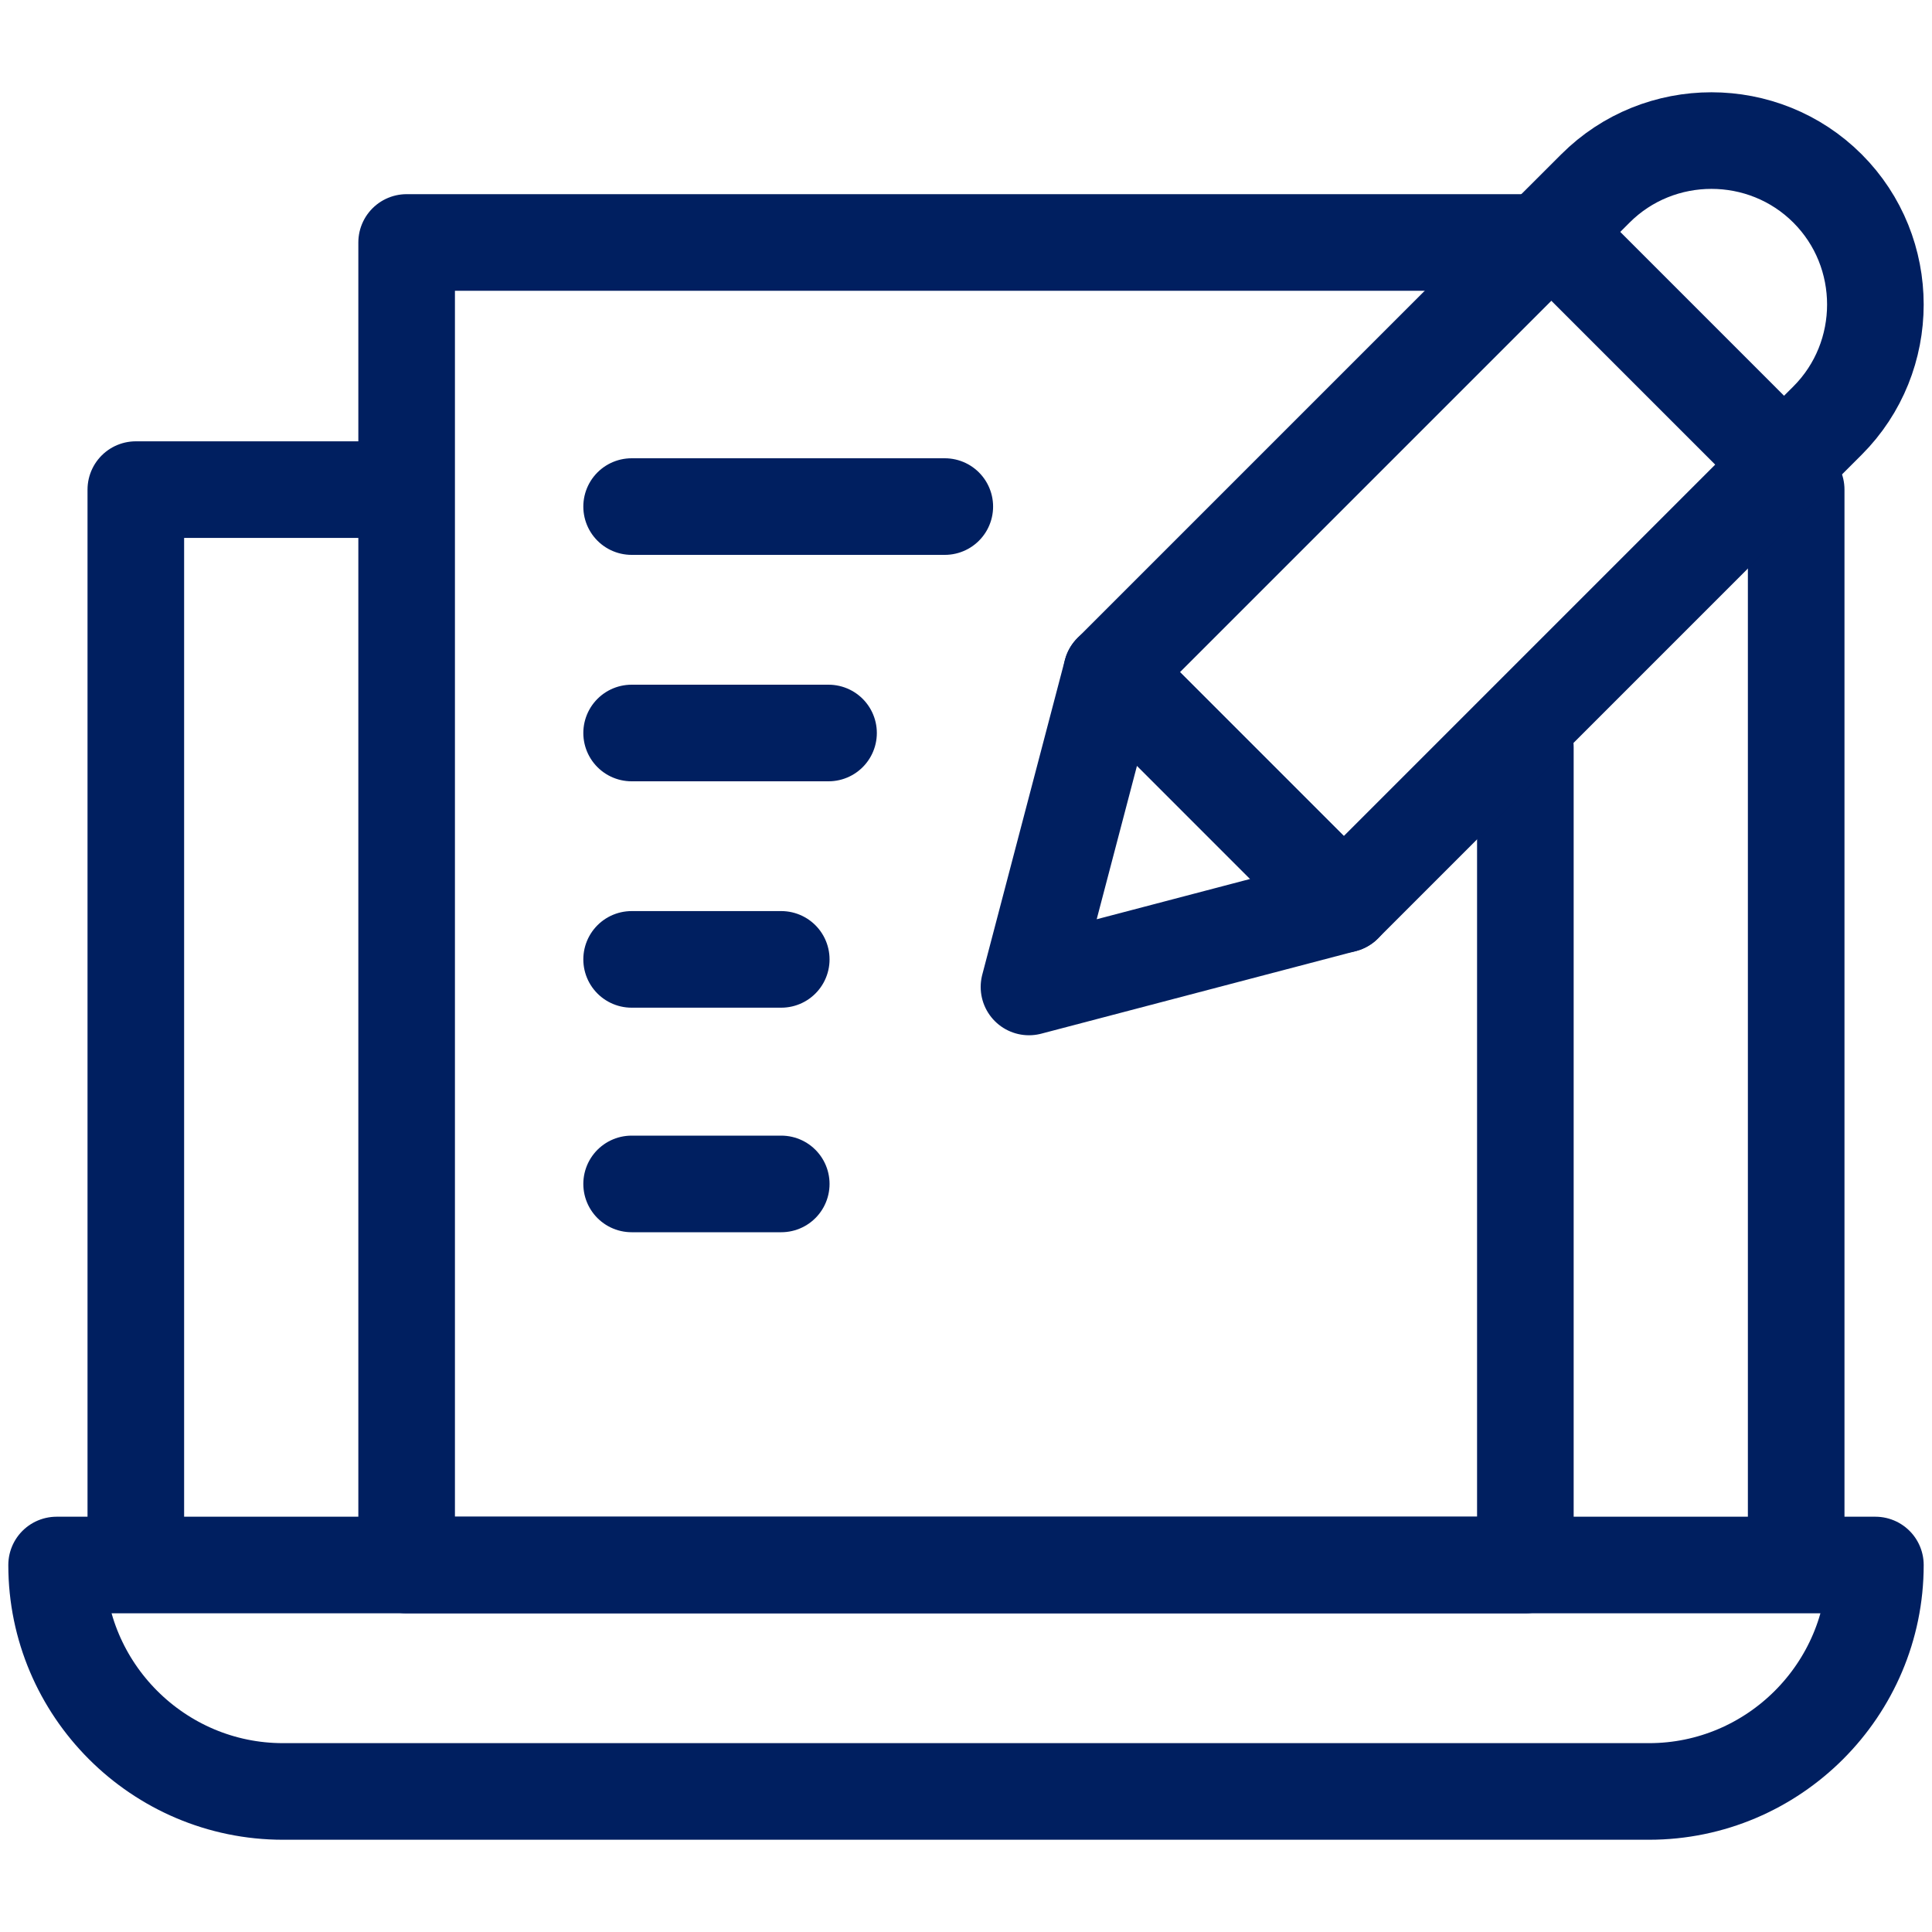 <svg width="40" height="40" viewBox="0 0 40 40" fill="none" xmlns="http://www.w3.org/2000/svg">
<path d="M8.359 10.137H2.812V32.266" stroke="#001F60" stroke-width="2" stroke-miterlimit="22.926" stroke-linecap="round" stroke-linejoin="round"/>
<path d="M37.188 32.266V10.137" stroke="#001F60" stroke-width="2" stroke-miterlimit="22.926" stroke-linecap="round" stroke-linejoin="round"/>
<path d="M1.172 32.402H38.828C38.828 34.984 36.722 37.09 34.141 37.09H5.859C3.278 37.09 1.172 34.984 1.172 32.402Z" stroke="#001F60" stroke-width="2" stroke-miterlimit="22.926" stroke-linecap="round" stroke-linejoin="round"/>
<path d="M31.581 5.02H8.419V32.402H31.581V15.469" stroke="#001F60" stroke-width="2" stroke-miterlimit="22.926" stroke-linecap="round" stroke-linejoin="round"/>
<path d="M13.077 10.488H19.561" stroke="#001F60" stroke-width="2" stroke-miterlimit="22.926" stroke-linecap="round" stroke-linejoin="round"/>
<path d="M13.077 15.176H17.154" stroke="#001F60" stroke-width="2" stroke-miterlimit="22.926" stroke-linecap="round" stroke-linejoin="round"/>
<path d="M13.077 19.863H16.175" stroke="#001F60" stroke-width="2" stroke-miterlimit="22.926" stroke-linecap="round" stroke-linejoin="round"/>
<path d="M32.131 4.801L36.937 9.608L27.822 18.723L23.016 13.916L32.131 4.801Z" stroke="#001F60" stroke-width="2" stroke-miterlimit="22.926" stroke-linecap="round" stroke-linejoin="round"/>
<path d="M23.015 13.916L27.822 18.723L21.304 20.434L23.015 13.916Z" stroke="#001F60" stroke-width="2" stroke-miterlimit="22.926" stroke-linecap="round" stroke-linejoin="round"/>
<path d="M37.837 3.902C39.158 5.223 39.158 7.386 37.837 8.708L36.925 9.619L32.119 4.813L33.031 3.902C34.352 2.58 36.515 2.58 37.837 3.902Z" stroke="#001F60" stroke-width="2" stroke-miterlimit="22.926" stroke-linecap="round" stroke-linejoin="round"/>
<path d="M13.077 24.512H16.175" stroke="#001F60" stroke-width="2" stroke-miterlimit="22.926" stroke-linecap="round" stroke-linejoin="round"/>
</svg>
